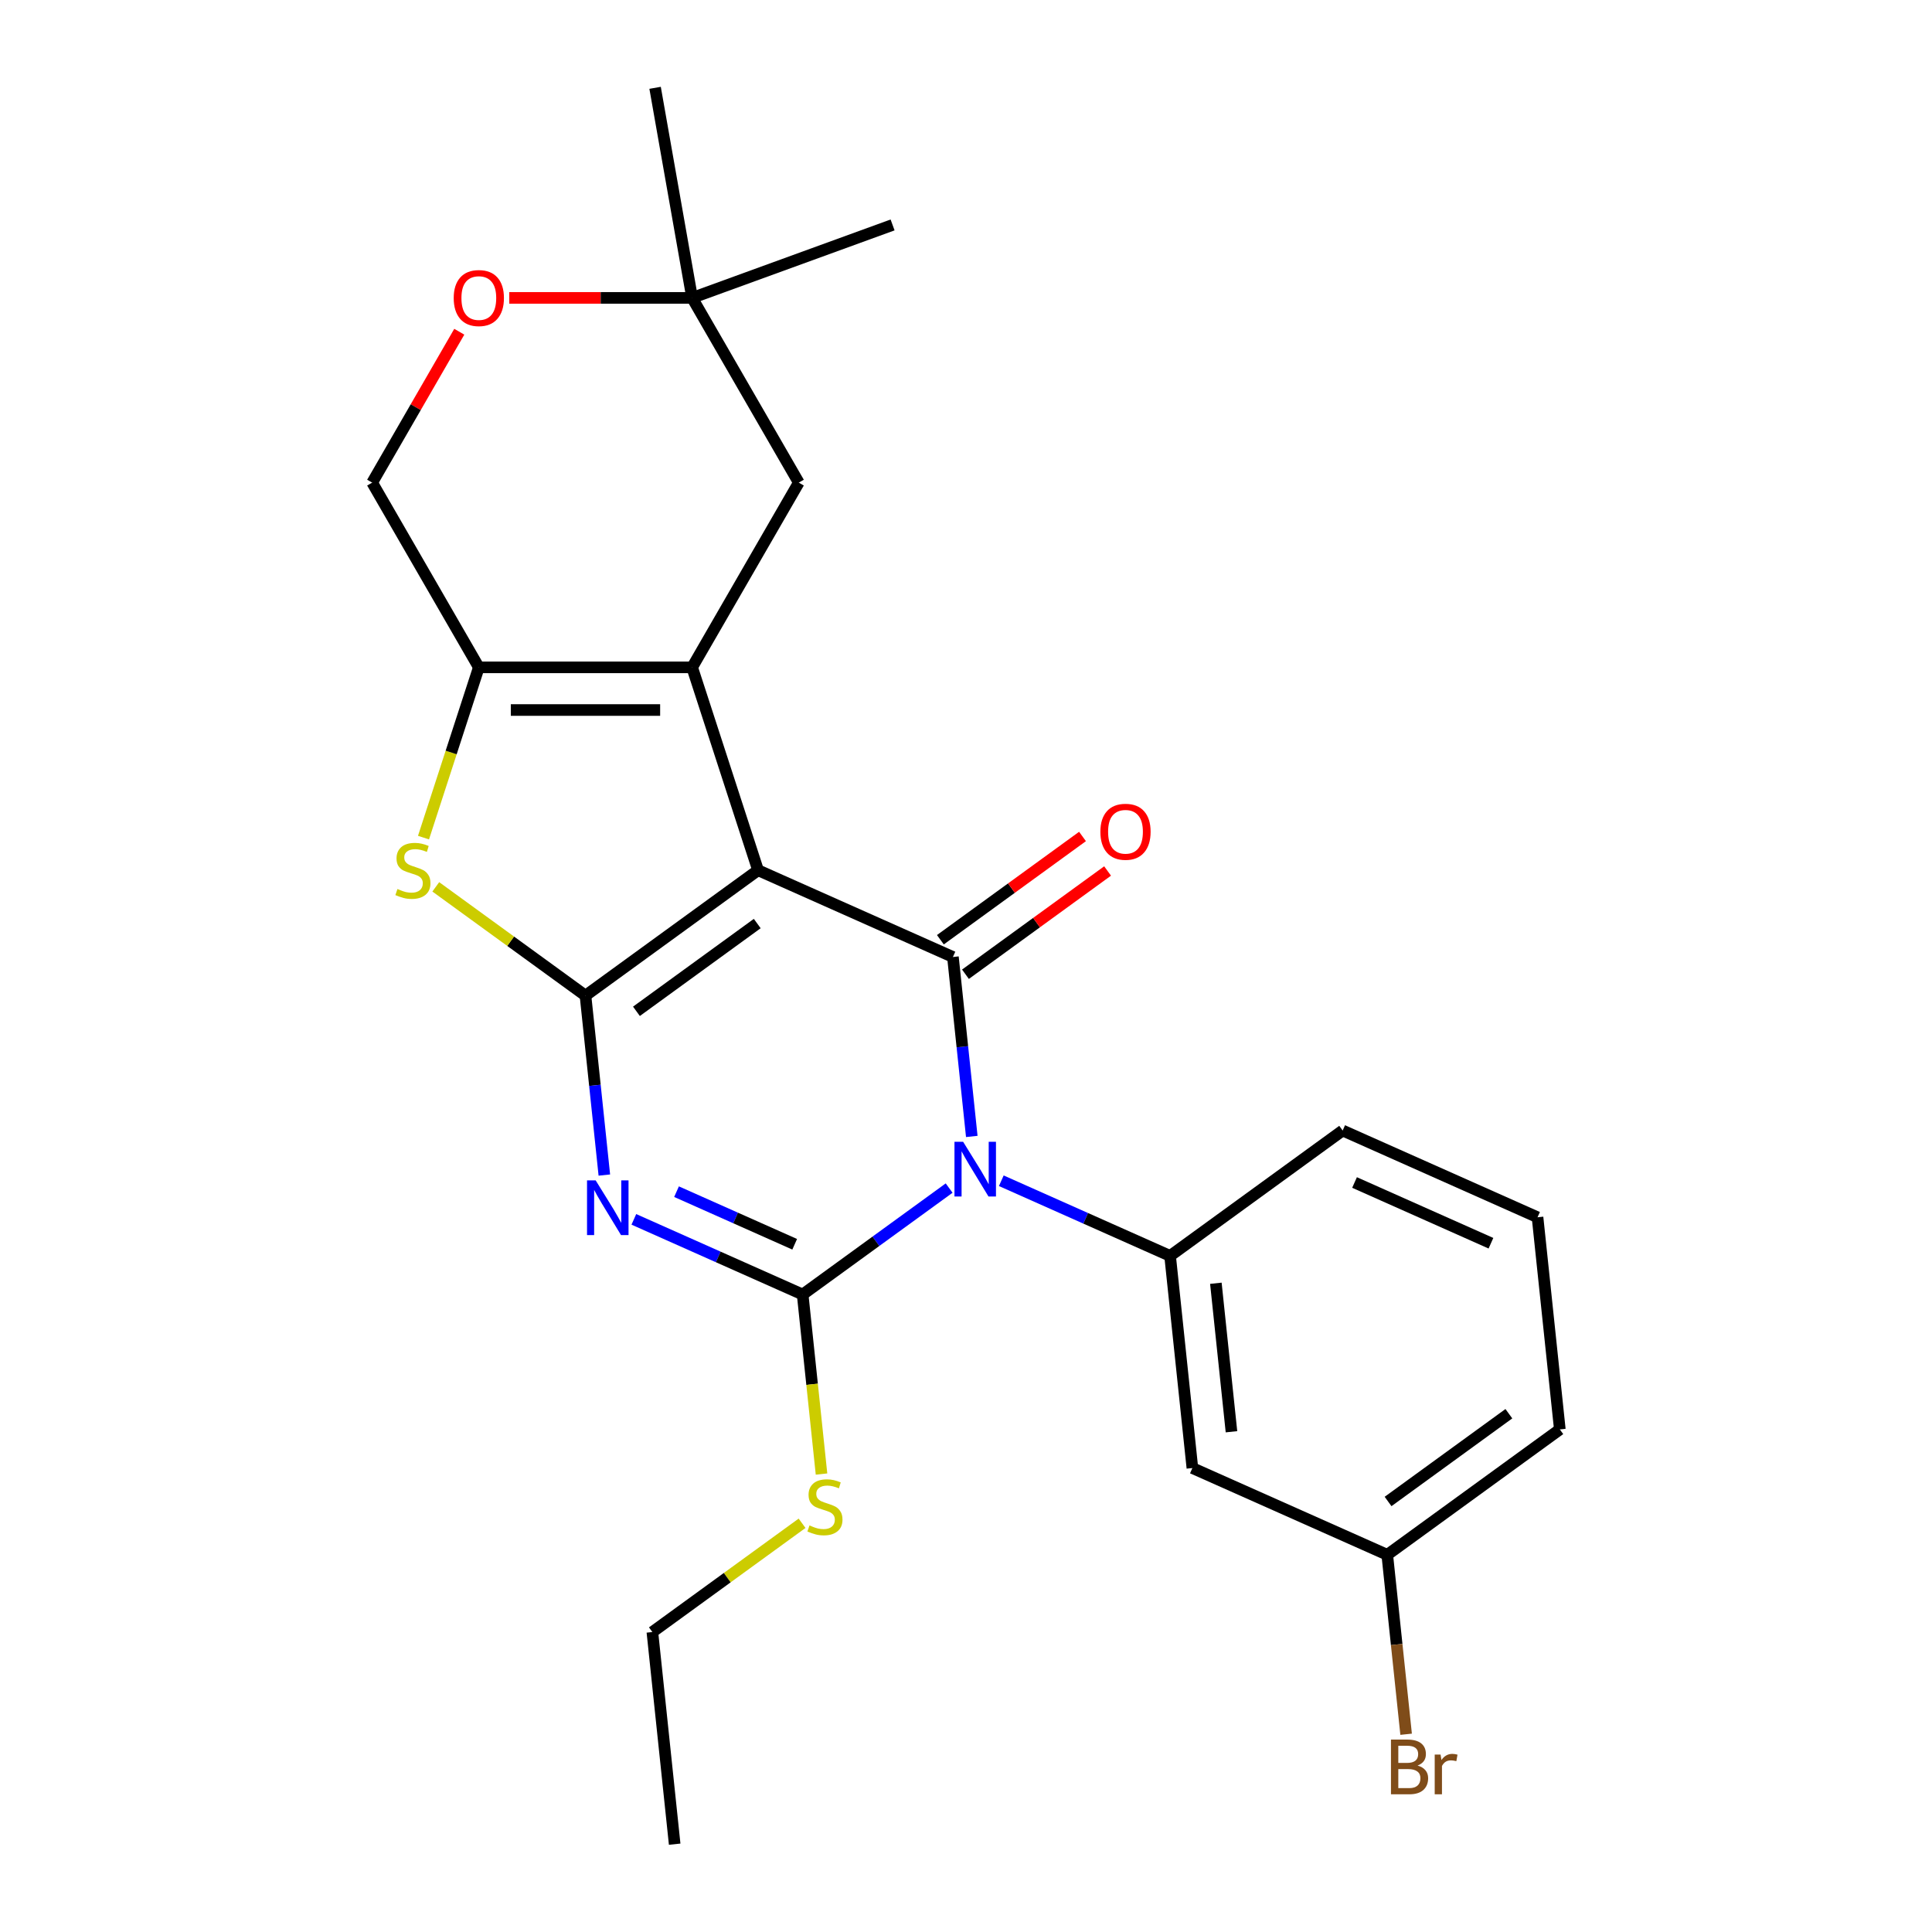 <?xml version='1.0' encoding='iso-8859-1'?>
<svg version='1.1' baseProfile='full'
              xmlns='http://www.w3.org/2000/svg'
                      xmlns:rdkit='http://www.rdkit.org/xml'
                      xmlns:xlink='http://www.w3.org/1999/xlink'
                  xml:space='preserve'
width='1000px' height='1000px' viewBox='0 0 1000 1000'>
<!-- END OF HEADER -->
<rect style='opacity:1.0;fill:#FFFFFF;stroke:none' width='1000' height='1000' x='0' y='0'> </rect>
<path class='bond-1' d='M 392.367,450.428 L 303.044,515.326' style='fill:none;fill-rule:evenodd;stroke:#000000;stroke-width:6px;stroke-linecap:butt;stroke-linejoin:miter;stroke-opacity:1' />
<path class='bond-1' d='M 391.948,478.028 L 329.422,523.456' style='fill:none;fill-rule:evenodd;stroke:#000000;stroke-width:6px;stroke-linecap:butt;stroke-linejoin:miter;stroke-opacity:1' />
<path class='bond-4' d='M 392.367,450.428 L 493.232,495.336' style='fill:none;fill-rule:evenodd;stroke:#000000;stroke-width:6px;stroke-linecap:butt;stroke-linejoin:miter;stroke-opacity:1' />
<path class='bond-5' d='M 392.367,450.428 L 358.249,345.422' style='fill:none;fill-rule:evenodd;stroke:#000000;stroke-width:6px;stroke-linecap:butt;stroke-linejoin:miter;stroke-opacity:1' />
<path class='bond-0' d='M 502.994,588.221 L 498.113,541.778' style='fill:none;fill-rule:evenodd;stroke:#0000FF;stroke-width:6px;stroke-linecap:butt;stroke-linejoin:miter;stroke-opacity:1' />
<path class='bond-0' d='M 498.113,541.778 L 493.232,495.336' style='fill:none;fill-rule:evenodd;stroke:#000000;stroke-width:6px;stroke-linecap:butt;stroke-linejoin:miter;stroke-opacity:1' />
<path class='bond-3' d='M 491.272,614.95 L 453.361,642.494' style='fill:none;fill-rule:evenodd;stroke:#0000FF;stroke-width:6px;stroke-linecap:butt;stroke-linejoin:miter;stroke-opacity:1' />
<path class='bond-3' d='M 453.361,642.494 L 415.449,670.038' style='fill:none;fill-rule:evenodd;stroke:#000000;stroke-width:6px;stroke-linecap:butt;stroke-linejoin:miter;stroke-opacity:1' />
<path class='bond-8' d='M 518.273,611.152 L 561.955,630.6' style='fill:none;fill-rule:evenodd;stroke:#0000FF;stroke-width:6px;stroke-linecap:butt;stroke-linejoin:miter;stroke-opacity:1' />
<path class='bond-8' d='M 561.955,630.6 L 605.637,650.049' style='fill:none;fill-rule:evenodd;stroke:#000000;stroke-width:6px;stroke-linecap:butt;stroke-linejoin:miter;stroke-opacity:1' />
<path class='bond-2' d='M 303.044,515.326 L 307.925,561.768' style='fill:none;fill-rule:evenodd;stroke:#000000;stroke-width:6px;stroke-linecap:butt;stroke-linejoin:miter;stroke-opacity:1' />
<path class='bond-2' d='M 307.925,561.768 L 312.807,608.21' style='fill:none;fill-rule:evenodd;stroke:#0000FF;stroke-width:6px;stroke-linecap:butt;stroke-linejoin:miter;stroke-opacity:1' />
<path class='bond-6' d='M 303.044,515.326 L 264.302,487.178' style='fill:none;fill-rule:evenodd;stroke:#000000;stroke-width:6px;stroke-linecap:butt;stroke-linejoin:miter;stroke-opacity:1' />
<path class='bond-6' d='M 264.302,487.178 L 225.561,459.031' style='fill:none;fill-rule:evenodd;stroke:#CCCC00;stroke-width:6px;stroke-linecap:butt;stroke-linejoin:miter;stroke-opacity:1' />
<path class='bond-27' d='M 328.085,631.141 L 371.767,650.59' style='fill:none;fill-rule:evenodd;stroke:#0000FF;stroke-width:6px;stroke-linecap:butt;stroke-linejoin:miter;stroke-opacity:1' />
<path class='bond-27' d='M 371.767,650.59 L 415.449,670.038' style='fill:none;fill-rule:evenodd;stroke:#000000;stroke-width:6px;stroke-linecap:butt;stroke-linejoin:miter;stroke-opacity:1' />
<path class='bond-27' d='M 350.171,616.803 L 380.749,630.417' style='fill:none;fill-rule:evenodd;stroke:#0000FF;stroke-width:6px;stroke-linecap:butt;stroke-linejoin:miter;stroke-opacity:1' />
<path class='bond-27' d='M 380.749,630.417 L 411.326,644.031' style='fill:none;fill-rule:evenodd;stroke:#000000;stroke-width:6px;stroke-linecap:butt;stroke-linejoin:miter;stroke-opacity:1' />
<path class='bond-15' d='M 415.449,670.038 L 420.333,716.501' style='fill:none;fill-rule:evenodd;stroke:#000000;stroke-width:6px;stroke-linecap:butt;stroke-linejoin:miter;stroke-opacity:1' />
<path class='bond-15' d='M 420.333,716.501 L 425.216,762.963' style='fill:none;fill-rule:evenodd;stroke:#CCCC00;stroke-width:6px;stroke-linecap:butt;stroke-linejoin:miter;stroke-opacity:1' />
<path class='bond-12' d='M 499.721,504.268 L 536.503,477.545' style='fill:none;fill-rule:evenodd;stroke:#000000;stroke-width:6px;stroke-linecap:butt;stroke-linejoin:miter;stroke-opacity:1' />
<path class='bond-12' d='M 536.503,477.545 L 573.285,450.822' style='fill:none;fill-rule:evenodd;stroke:#FF0000;stroke-width:6px;stroke-linecap:butt;stroke-linejoin:miter;stroke-opacity:1' />
<path class='bond-12' d='M 486.742,486.404 L 523.524,459.68' style='fill:none;fill-rule:evenodd;stroke:#000000;stroke-width:6px;stroke-linecap:butt;stroke-linejoin:miter;stroke-opacity:1' />
<path class='bond-12' d='M 523.524,459.68 L 560.305,432.957' style='fill:none;fill-rule:evenodd;stroke:#FF0000;stroke-width:6px;stroke-linecap:butt;stroke-linejoin:miter;stroke-opacity:1' />
<path class='bond-7' d='M 358.249,345.422 L 247.839,345.422' style='fill:none;fill-rule:evenodd;stroke:#000000;stroke-width:6px;stroke-linecap:butt;stroke-linejoin:miter;stroke-opacity:1' />
<path class='bond-7' d='M 341.687,367.504 L 264.401,367.504' style='fill:none;fill-rule:evenodd;stroke:#000000;stroke-width:6px;stroke-linecap:butt;stroke-linejoin:miter;stroke-opacity:1' />
<path class='bond-9' d='M 358.249,345.422 L 413.454,249.805' style='fill:none;fill-rule:evenodd;stroke:#000000;stroke-width:6px;stroke-linecap:butt;stroke-linejoin:miter;stroke-opacity:1' />
<path class='bond-25' d='M 219.205,433.548 L 233.522,389.485' style='fill:none;fill-rule:evenodd;stroke:#CCCC00;stroke-width:6px;stroke-linecap:butt;stroke-linejoin:miter;stroke-opacity:1' />
<path class='bond-25' d='M 233.522,389.485 L 247.839,345.422' style='fill:none;fill-rule:evenodd;stroke:#000000;stroke-width:6px;stroke-linecap:butt;stroke-linejoin:miter;stroke-opacity:1' />
<path class='bond-14' d='M 247.839,345.422 L 192.634,249.805' style='fill:none;fill-rule:evenodd;stroke:#000000;stroke-width:6px;stroke-linecap:butt;stroke-linejoin:miter;stroke-opacity:1' />
<path class='bond-10' d='M 605.637,650.049 L 617.178,759.854' style='fill:none;fill-rule:evenodd;stroke:#000000;stroke-width:6px;stroke-linecap:butt;stroke-linejoin:miter;stroke-opacity:1' />
<path class='bond-10' d='M 629.329,664.211 L 637.408,741.075' style='fill:none;fill-rule:evenodd;stroke:#000000;stroke-width:6px;stroke-linecap:butt;stroke-linejoin:miter;stroke-opacity:1' />
<path class='bond-17' d='M 605.637,650.049 L 694.96,585.151' style='fill:none;fill-rule:evenodd;stroke:#000000;stroke-width:6px;stroke-linecap:butt;stroke-linejoin:miter;stroke-opacity:1' />
<path class='bond-13' d='M 413.454,249.805 L 358.249,154.187' style='fill:none;fill-rule:evenodd;stroke:#000000;stroke-width:6px;stroke-linecap:butt;stroke-linejoin:miter;stroke-opacity:1' />
<path class='bond-16' d='M 617.178,759.854 L 718.042,804.761' style='fill:none;fill-rule:evenodd;stroke:#000000;stroke-width:6px;stroke-linecap:butt;stroke-linejoin:miter;stroke-opacity:1' />
<path class='bond-11' d='M 263.599,154.187 L 310.924,154.187' style='fill:none;fill-rule:evenodd;stroke:#FF0000;stroke-width:6px;stroke-linecap:butt;stroke-linejoin:miter;stroke-opacity:1' />
<path class='bond-11' d='M 310.924,154.187 L 358.249,154.187' style='fill:none;fill-rule:evenodd;stroke:#000000;stroke-width:6px;stroke-linecap:butt;stroke-linejoin:miter;stroke-opacity:1' />
<path class='bond-26' d='M 237.724,171.707 L 215.179,210.756' style='fill:none;fill-rule:evenodd;stroke:#FF0000;stroke-width:6px;stroke-linecap:butt;stroke-linejoin:miter;stroke-opacity:1' />
<path class='bond-26' d='M 215.179,210.756 L 192.634,249.805' style='fill:none;fill-rule:evenodd;stroke:#000000;stroke-width:6px;stroke-linecap:butt;stroke-linejoin:miter;stroke-opacity:1' />
<path class='bond-20' d='M 358.249,154.187 L 339.076,45.455' style='fill:none;fill-rule:evenodd;stroke:#000000;stroke-width:6px;stroke-linecap:butt;stroke-linejoin:miter;stroke-opacity:1' />
<path class='bond-21' d='M 358.249,154.187 L 462,116.425' style='fill:none;fill-rule:evenodd;stroke:#000000;stroke-width:6px;stroke-linecap:butt;stroke-linejoin:miter;stroke-opacity:1' />
<path class='bond-22' d='M 415.15,788.446 L 376.408,816.593' style='fill:none;fill-rule:evenodd;stroke:#CCCC00;stroke-width:6px;stroke-linecap:butt;stroke-linejoin:miter;stroke-opacity:1' />
<path class='bond-22' d='M 376.408,816.593 L 337.667,844.74' style='fill:none;fill-rule:evenodd;stroke:#000000;stroke-width:6px;stroke-linecap:butt;stroke-linejoin:miter;stroke-opacity:1' />
<path class='bond-18' d='M 718.042,804.761 L 722.924,851.204' style='fill:none;fill-rule:evenodd;stroke:#000000;stroke-width:6px;stroke-linecap:butt;stroke-linejoin:miter;stroke-opacity:1' />
<path class='bond-18' d='M 722.924,851.204 L 727.805,897.646' style='fill:none;fill-rule:evenodd;stroke:#7F4C19;stroke-width:6px;stroke-linecap:butt;stroke-linejoin:miter;stroke-opacity:1' />
<path class='bond-28' d='M 718.042,804.761 L 807.366,739.864' style='fill:none;fill-rule:evenodd;stroke:#000000;stroke-width:6px;stroke-linecap:butt;stroke-linejoin:miter;stroke-opacity:1' />
<path class='bond-28' d='M 718.461,777.162 L 780.988,731.734' style='fill:none;fill-rule:evenodd;stroke:#000000;stroke-width:6px;stroke-linecap:butt;stroke-linejoin:miter;stroke-opacity:1' />
<path class='bond-19' d='M 694.96,585.151 L 795.825,630.059' style='fill:none;fill-rule:evenodd;stroke:#000000;stroke-width:6px;stroke-linecap:butt;stroke-linejoin:miter;stroke-opacity:1' />
<path class='bond-19' d='M 701.109,612.061 L 771.714,643.496' style='fill:none;fill-rule:evenodd;stroke:#000000;stroke-width:6px;stroke-linecap:butt;stroke-linejoin:miter;stroke-opacity:1' />
<path class='bond-23' d='M 795.825,630.059 L 807.366,739.864' style='fill:none;fill-rule:evenodd;stroke:#000000;stroke-width:6px;stroke-linecap:butt;stroke-linejoin:miter;stroke-opacity:1' />
<path class='bond-24' d='M 337.667,844.74 L 349.208,954.545' style='fill:none;fill-rule:evenodd;stroke:#000000;stroke-width:6px;stroke-linecap:butt;stroke-linejoin:miter;stroke-opacity:1' />
<path  class='atom-1' d='M 498.513 590.981
L 507.793 605.981
Q 508.713 607.461, 510.193 610.141
Q 511.673 612.821, 511.753 612.981
L 511.753 590.981
L 515.513 590.981
L 515.513 619.301
L 511.633 619.301
L 501.673 602.901
Q 500.513 600.981, 499.273 598.781
Q 498.073 596.581, 497.713 595.901
L 497.713 619.301
L 494.033 619.301
L 494.033 590.981
L 498.513 590.981
' fill='#0000FF'/>
<path  class='atom-3' d='M 308.325 610.971
L 317.605 625.971
Q 318.525 627.451, 320.005 630.131
Q 321.485 632.811, 321.565 632.971
L 321.565 610.971
L 325.325 610.971
L 325.325 639.291
L 321.445 639.291
L 311.485 622.891
Q 310.325 620.971, 309.085 618.771
Q 307.885 616.571, 307.525 615.891
L 307.525 639.291
L 303.845 639.291
L 303.845 610.971
L 308.325 610.971
' fill='#0000FF'/>
<path  class='atom-7' d='M 205.721 460.148
Q 206.041 460.268, 207.361 460.828
Q 208.681 461.388, 210.121 461.748
Q 211.601 462.068, 213.041 462.068
Q 215.721 462.068, 217.281 460.788
Q 218.841 459.468, 218.841 457.188
Q 218.841 455.628, 218.041 454.668
Q 217.281 453.708, 216.081 453.188
Q 214.881 452.668, 212.881 452.068
Q 210.361 451.308, 208.841 450.588
Q 207.361 449.868, 206.281 448.348
Q 205.241 446.828, 205.241 444.268
Q 205.241 440.708, 207.641 438.508
Q 210.081 436.308, 214.881 436.308
Q 218.161 436.308, 221.881 437.868
L 220.961 440.948
Q 217.561 439.548, 215.001 439.548
Q 212.241 439.548, 210.721 440.708
Q 209.201 441.828, 209.241 443.788
Q 209.241 445.308, 210.001 446.228
Q 210.801 447.148, 211.921 447.668
Q 213.081 448.188, 215.001 448.788
Q 217.561 449.588, 219.081 450.388
Q 220.601 451.188, 221.681 452.828
Q 222.801 454.428, 222.801 457.188
Q 222.801 461.108, 220.161 463.228
Q 217.561 465.308, 213.201 465.308
Q 210.681 465.308, 208.761 464.748
Q 206.881 464.228, 204.641 463.308
L 205.721 460.148
' fill='#CCCC00'/>
<path  class='atom-12' d='M 234.839 154.267
Q 234.839 147.467, 238.199 143.667
Q 241.559 139.867, 247.839 139.867
Q 254.119 139.867, 257.479 143.667
Q 260.839 147.467, 260.839 154.267
Q 260.839 161.147, 257.439 165.067
Q 254.039 168.947, 247.839 168.947
Q 241.599 168.947, 238.199 165.067
Q 234.839 161.187, 234.839 154.267
M 247.839 165.747
Q 252.159 165.747, 254.479 162.867
Q 256.839 159.947, 256.839 154.267
Q 256.839 148.707, 254.479 145.907
Q 252.159 143.067, 247.839 143.067
Q 243.519 143.067, 241.159 145.867
Q 238.839 148.667, 238.839 154.267
Q 238.839 159.987, 241.159 162.867
Q 243.519 165.747, 247.839 165.747
' fill='#FF0000'/>
<path  class='atom-13' d='M 569.555 430.519
Q 569.555 423.719, 572.915 419.919
Q 576.275 416.119, 582.555 416.119
Q 588.835 416.119, 592.195 419.919
Q 595.555 423.719, 595.555 430.519
Q 595.555 437.399, 592.155 441.319
Q 588.755 445.199, 582.555 445.199
Q 576.315 445.199, 572.915 441.319
Q 569.555 437.439, 569.555 430.519
M 582.555 441.999
Q 586.875 441.999, 589.195 439.119
Q 591.555 436.199, 591.555 430.519
Q 591.555 424.959, 589.195 422.159
Q 586.875 419.319, 582.555 419.319
Q 578.235 419.319, 575.875 422.119
Q 573.555 424.919, 573.555 430.519
Q 573.555 436.239, 575.875 439.119
Q 578.235 441.999, 582.555 441.999
' fill='#FF0000'/>
<path  class='atom-16' d='M 418.99 789.563
Q 419.31 789.683, 420.63 790.243
Q 421.95 790.803, 423.39 791.163
Q 424.87 791.483, 426.31 791.483
Q 428.99 791.483, 430.55 790.203
Q 432.11 788.883, 432.11 786.603
Q 432.11 785.043, 431.31 784.083
Q 430.55 783.123, 429.35 782.603
Q 428.15 782.083, 426.15 781.483
Q 423.63 780.723, 422.11 780.003
Q 420.63 779.283, 419.55 777.763
Q 418.51 776.243, 418.51 773.683
Q 418.51 770.123, 420.91 767.923
Q 423.35 765.723, 428.15 765.723
Q 431.43 765.723, 435.15 767.283
L 434.23 770.363
Q 430.83 768.963, 428.27 768.963
Q 425.51 768.963, 423.99 770.123
Q 422.47 771.243, 422.51 773.203
Q 422.51 774.723, 423.27 775.643
Q 424.07 776.563, 425.19 777.083
Q 426.35 777.603, 428.27 778.203
Q 430.83 779.003, 432.35 779.803
Q 433.87 780.603, 434.95 782.243
Q 436.07 783.843, 436.07 786.603
Q 436.07 790.523, 433.43 792.643
Q 430.83 794.723, 426.47 794.723
Q 423.95 794.723, 422.03 794.163
Q 420.15 793.643, 417.91 792.723
L 418.99 789.563
' fill='#CCCC00'/>
<path  class='atom-19' d='M 733.723 913.846
Q 736.443 914.606, 737.803 916.286
Q 739.203 917.926, 739.203 920.366
Q 739.203 924.286, 736.683 926.526
Q 734.203 928.726, 729.483 928.726
L 719.963 928.726
L 719.963 900.406
L 728.323 900.406
Q 733.163 900.406, 735.603 902.366
Q 738.043 904.326, 738.043 907.926
Q 738.043 912.206, 733.723 913.846
M 723.763 903.606
L 723.763 912.486
L 728.323 912.486
Q 731.123 912.486, 732.563 911.366
Q 734.043 910.206, 734.043 907.926
Q 734.043 903.606, 728.323 903.606
L 723.763 903.606
M 729.483 925.526
Q 732.243 925.526, 733.723 924.206
Q 735.203 922.886, 735.203 920.366
Q 735.203 918.046, 733.563 916.886
Q 731.963 915.686, 728.883 915.686
L 723.763 915.686
L 723.763 925.526
L 729.483 925.526
' fill='#7F4C19'/>
<path  class='atom-19' d='M 745.643 908.166
L 746.083 911.006
Q 748.243 907.806, 751.763 907.806
Q 752.883 907.806, 754.403 908.206
L 753.803 911.566
Q 752.083 911.166, 751.123 911.166
Q 749.443 911.166, 748.323 911.846
Q 747.243 912.486, 746.363 914.046
L 746.363 928.726
L 742.603 928.726
L 742.603 908.166
L 745.643 908.166
' fill='#7F4C19'/>
</svg>
